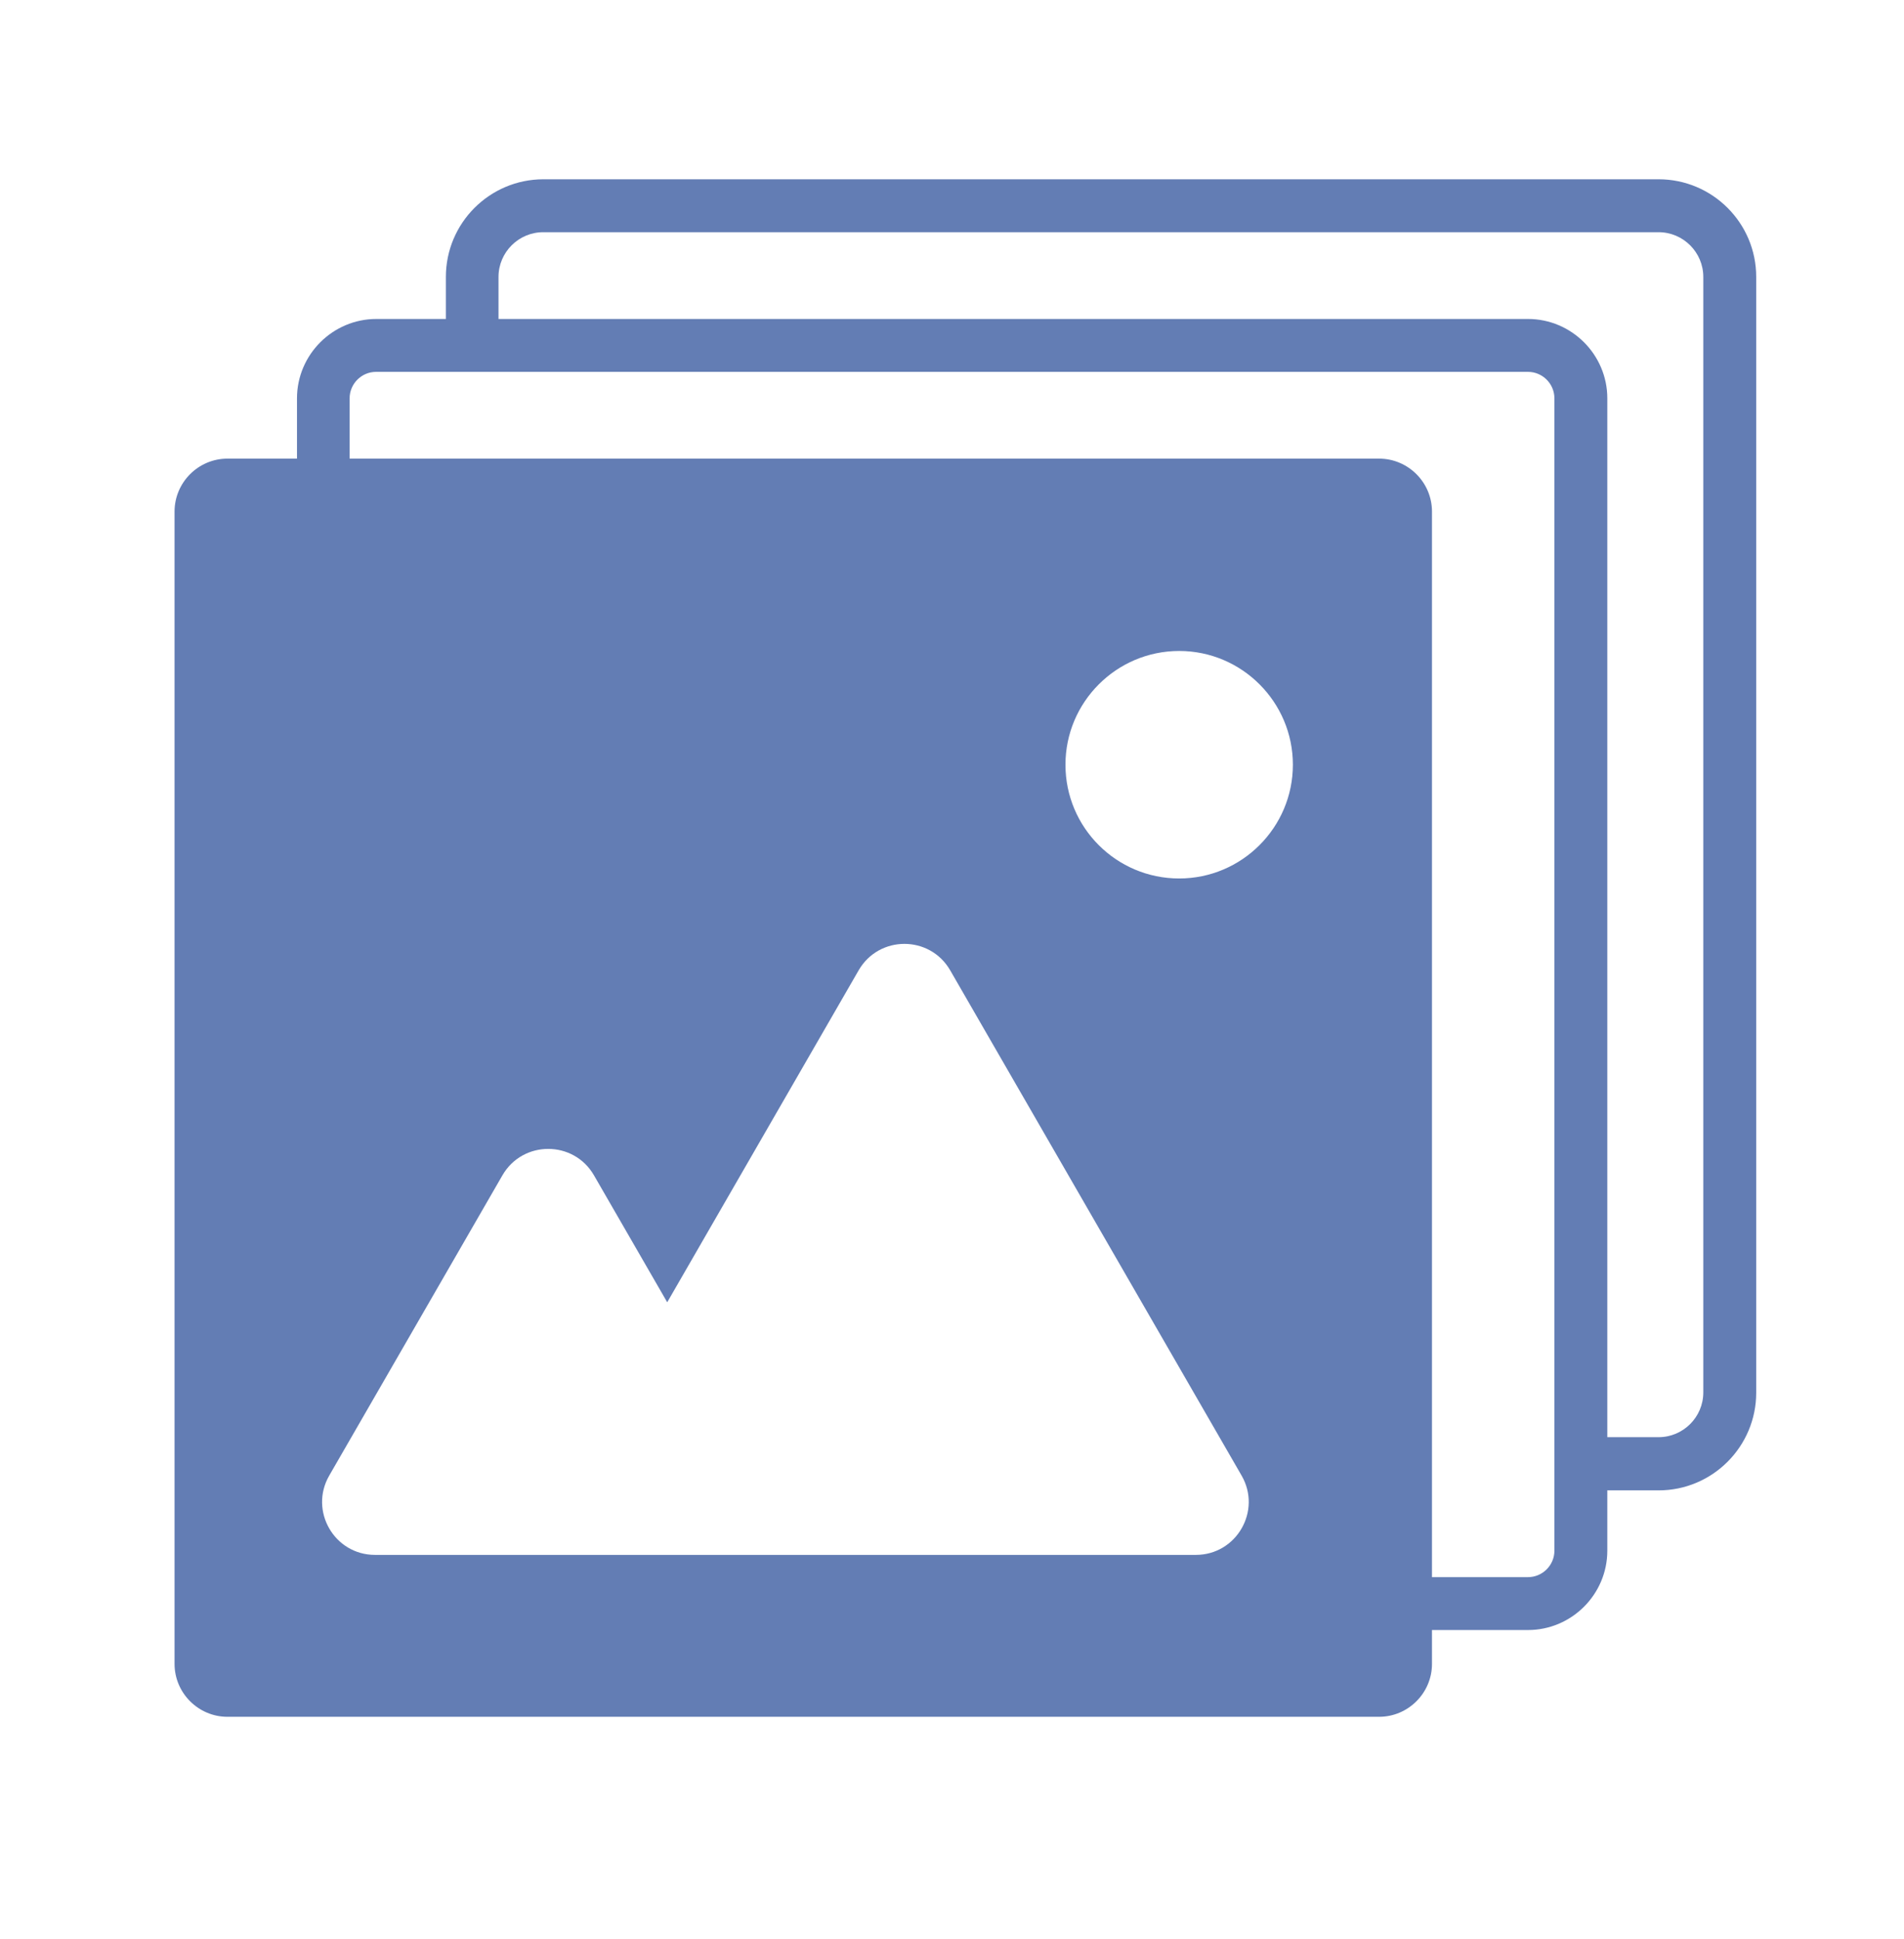 <svg width="56" height="57" viewBox="0 0 56 57" fill="none" xmlns="http://www.w3.org/2000/svg">
<path d="M48.783 5.271H15.984C14.397 5.271 13.114 6.562 13.114 8.141V9.378H11.068C9.785 9.378 8.735 10.428 8.735 11.711V13.484H6.689C5.834 13.484 5.134 14.184 5.134 15.04V48.92C5.134 49.775 5.834 50.475 6.689 50.475H40.562C41.417 50.475 42.117 49.775 42.117 48.92V47.924H44.941C46.224 47.924 47.274 46.874 47.274 45.591V43.818H48.783C50.369 43.818 51.653 42.527 51.653 40.948V8.141C51.653 6.554 50.362 5.271 48.783 5.271ZM18.037 45.715H11.029C9.832 45.715 9.085 44.417 9.684 43.382L14.778 34.554C15.377 33.52 16.87 33.52 17.469 34.554L19.624 38.288L25.255 28.527C25.854 27.492 27.347 27.492 27.946 28.527L36.517 43.382C37.116 44.417 36.369 45.715 35.172 45.715H18.037ZM34.682 25.828C32.831 25.828 31.337 24.327 31.337 22.483C31.337 20.64 32.838 19.139 34.682 19.139C36.525 19.139 38.026 20.64 38.026 22.483C38.026 24.327 36.525 25.828 34.682 25.828ZM45.718 45.591C45.718 46.019 45.368 46.369 44.941 46.369H42.117V15.04C42.117 14.184 41.417 13.484 40.562 13.484H10.283V11.711C10.283 11.283 10.633 10.933 11.06 10.933H44.941C45.368 10.933 45.718 11.283 45.718 11.711V45.591ZM50.097 40.94C50.097 41.663 49.506 42.254 48.783 42.254H47.274V11.711C47.274 10.428 46.224 9.378 44.941 9.378H14.662V8.141C14.662 7.418 15.253 6.827 15.976 6.827H48.783C49.506 6.827 50.097 7.418 50.097 8.141V40.94Z" fill="#637DB4"></path>
</svg>
